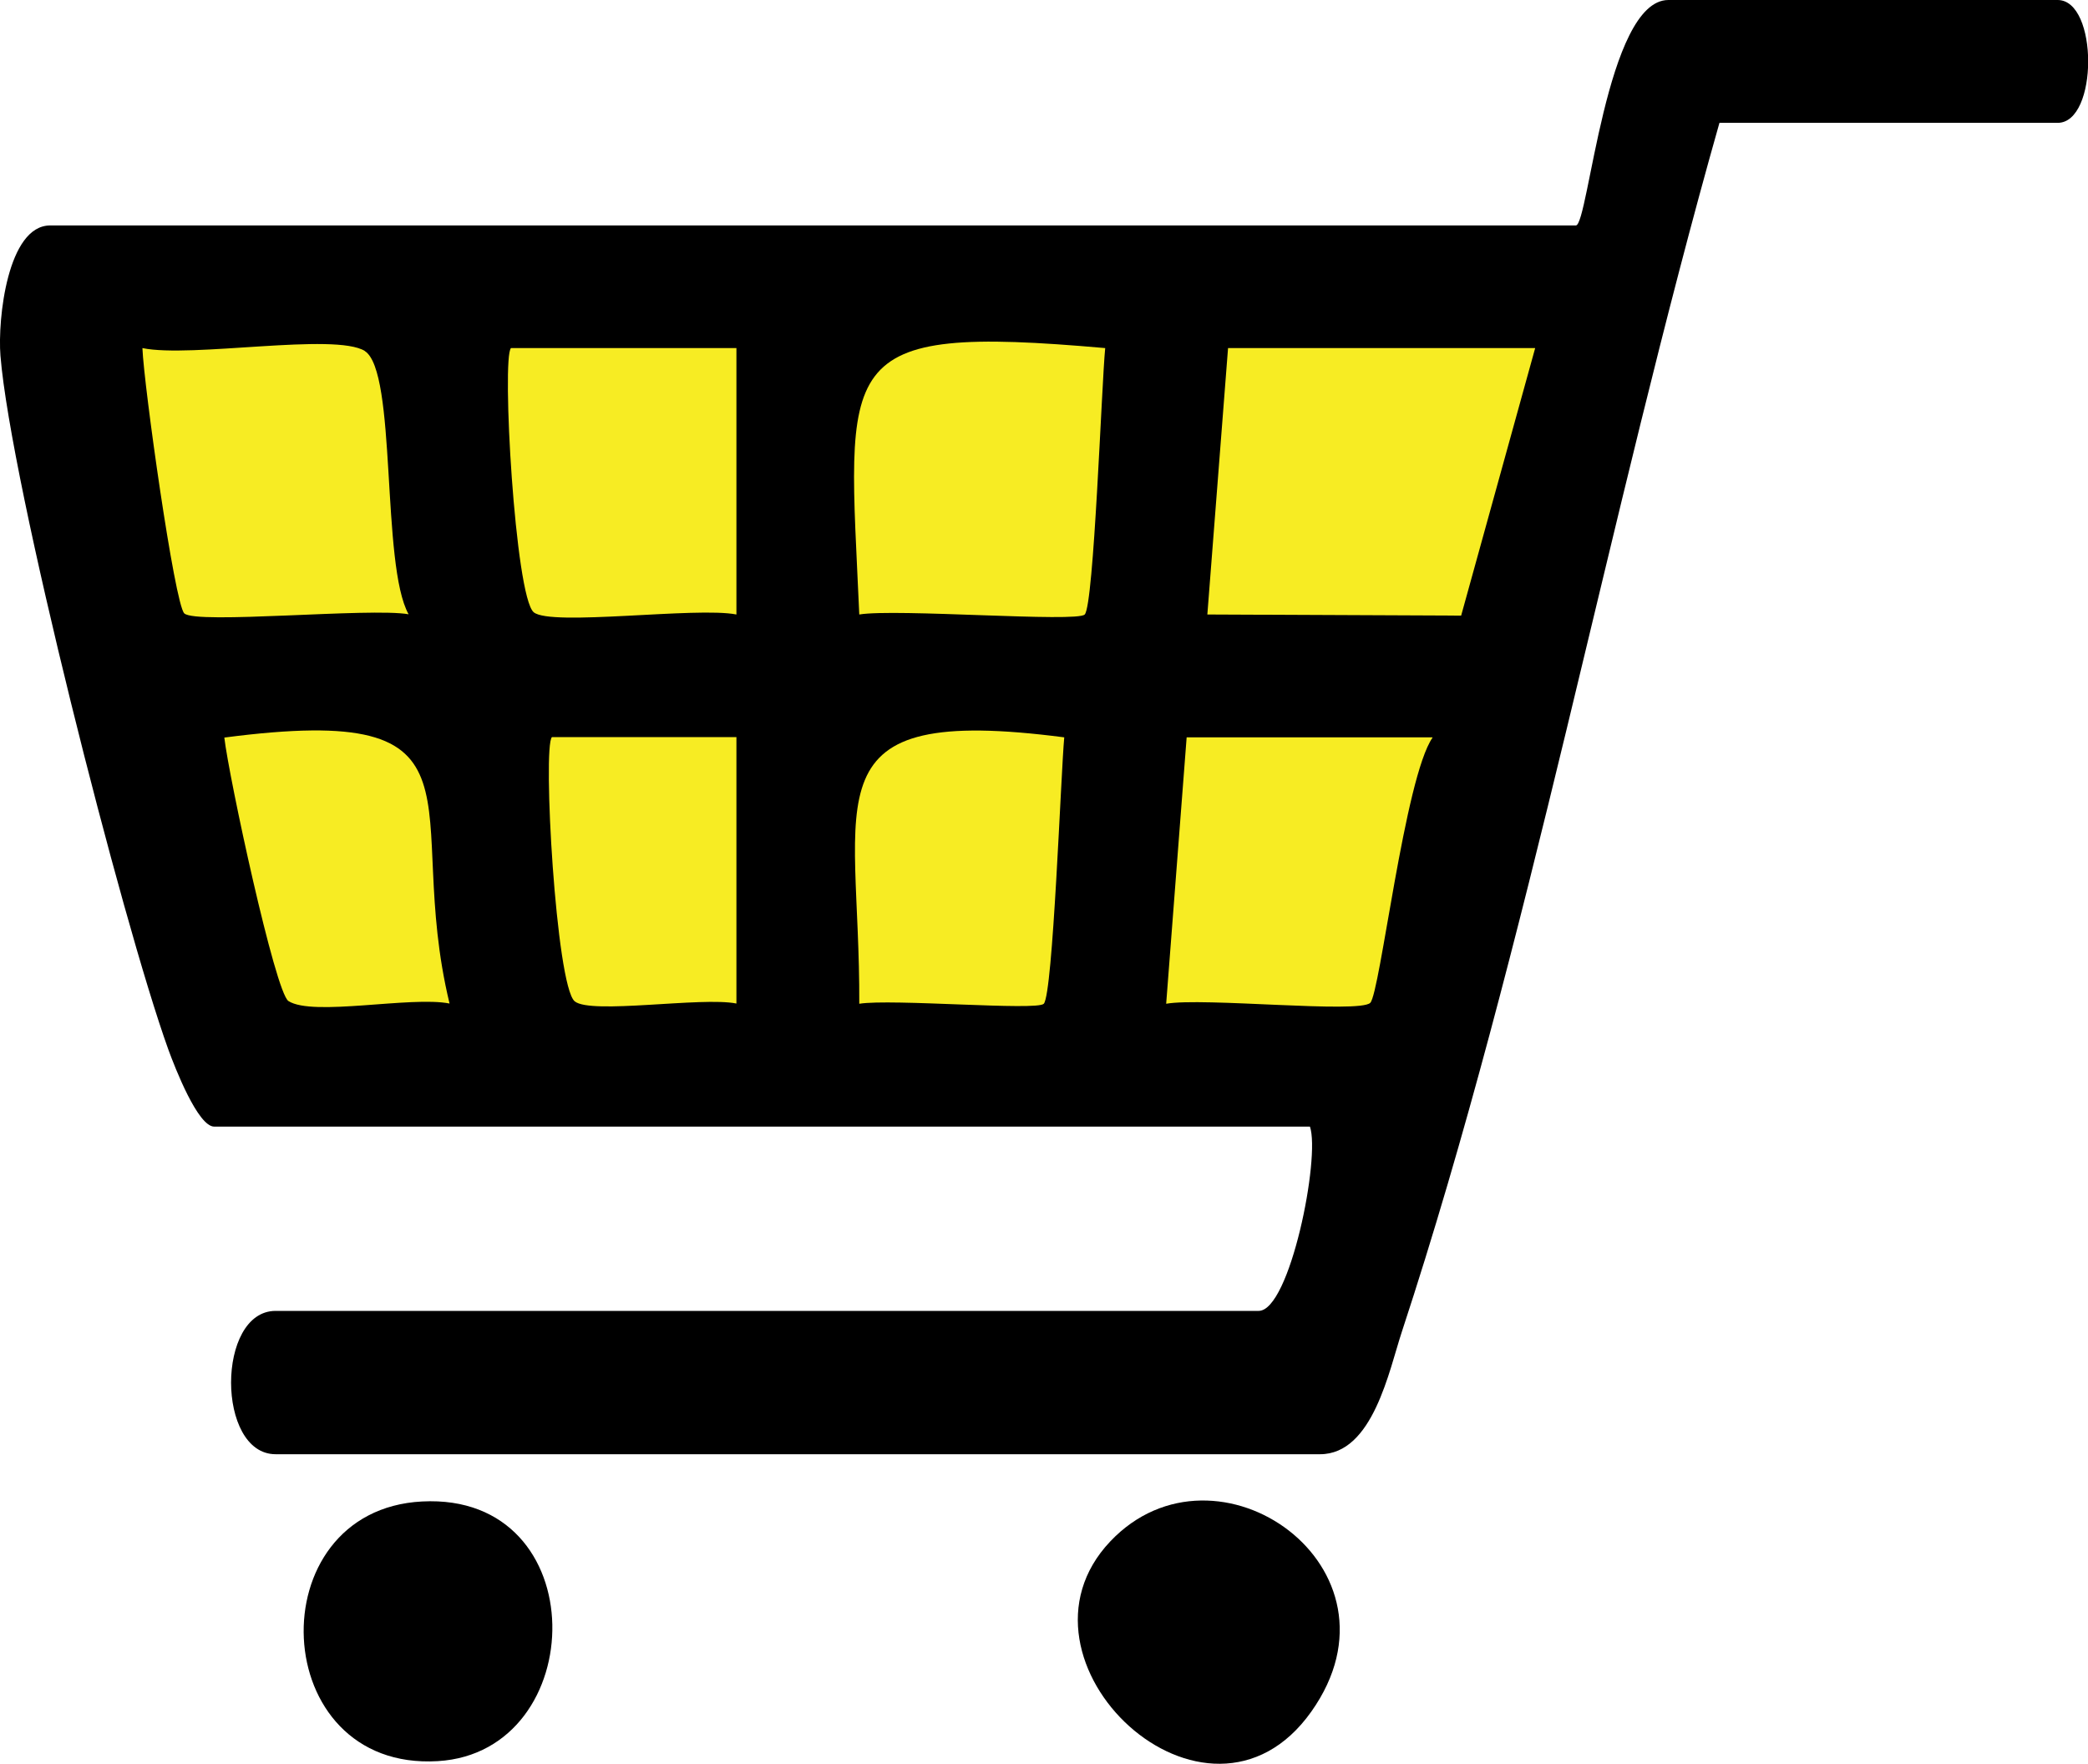 <?xml version="1.0" encoding="UTF-8"?>
<svg id="Calque_2" data-name="Calque 2" xmlns="http://www.w3.org/2000/svg" viewBox="0 0 92.8 78.39">
  <defs>
    <style>
      .cls-1 {
        fill: #f7ec23;
      }
    </style>
  </defs>
  <g id="Layer_1" data-name="Layer 1">
    <g>
      <path d="M76.42,5.46c-4.96,17.48-8.46,36.53-14.11,53.71-.57,1.72-1.29,5.46-3.64,5.46H12.25c-2.64,0-2.64-6.37,0-6.37h43.69c1.39,0,2.75-6.82,2.28-8.19H9.52c-.72,0-1.73-2.58-2.04-3.43C5.42,40.92.48,21.5.02,15.81c-.13-1.64.32-5.79,2.21-5.79h67.81C70.6,10.01,71.38,0,74.15,0h17.3c1.81,0,1.81,5.46,0,5.46h-15.02Z"/>
      <path d="M18.76,66.73c7.7-.4,7.5,11.13.7,11.54-7.61.46-8.04-11.16-.7-11.54Z"/>
      <path d="M49.35,68.5c4.72-4.97,13.46,1.18,8.93,7.57-4.63,6.53-13.96-2.27-8.93-7.57Z"/>
      <polygon class="cls-1" points="68.23 15.47 64.94 27.36 53.66 27.31 54.58 15.47 68.23 15.47"/>
      <path class="cls-1" d="M49.12,15.47c-.16,1.6-.5,11.41-.91,11.84-.34.36-8.39-.27-10.02,0-.5-11.36-1.31-12.92,10.93-11.84Z"/>
      <path class="cls-1" d="M16.21,15.6c1.44.9.72,9.5,1.95,11.7-1.7-.3-9.46.46-9.97-.04-.43-.42-1.8-10.15-1.86-11.79,2.17.45,8.55-.7,9.89.13Z"/>
      <path class="cls-1" d="M32.73,15.47v11.84c-1.76-.35-8.25.54-9.01-.1-.83-.71-1.43-11.32-1.01-11.74h10.02Z"/>
      <path class="cls-1" d="M63.67,32.78c-1.24,1.78-2.33,11.36-2.77,11.79-.5.48-7.45-.25-9.07.04l.91-11.84h10.92Z"/>
      <path class="cls-1" d="M47.3,32.77c-.15,1.6-.5,11.41-.91,11.84-.3.32-6.77-.23-8.2,0,.04-9.24-2.41-13.34,9.11-11.84Z"/>
      <path class="cls-1" d="M32.73,32.76v11.84c-1.54-.31-6.48.5-7.19-.1-.83-.71-1.43-11.32-1.01-11.74h8.2Z"/>
      <path class="cls-1" d="M19.98,44.6c-1.71-.34-6.07.59-7.16-.11-.59-.38-2.65-9.96-2.85-11.71,12.31-1.61,7.88,3,10.01,11.82Z"/>
    </g>
  </g>
</svg>